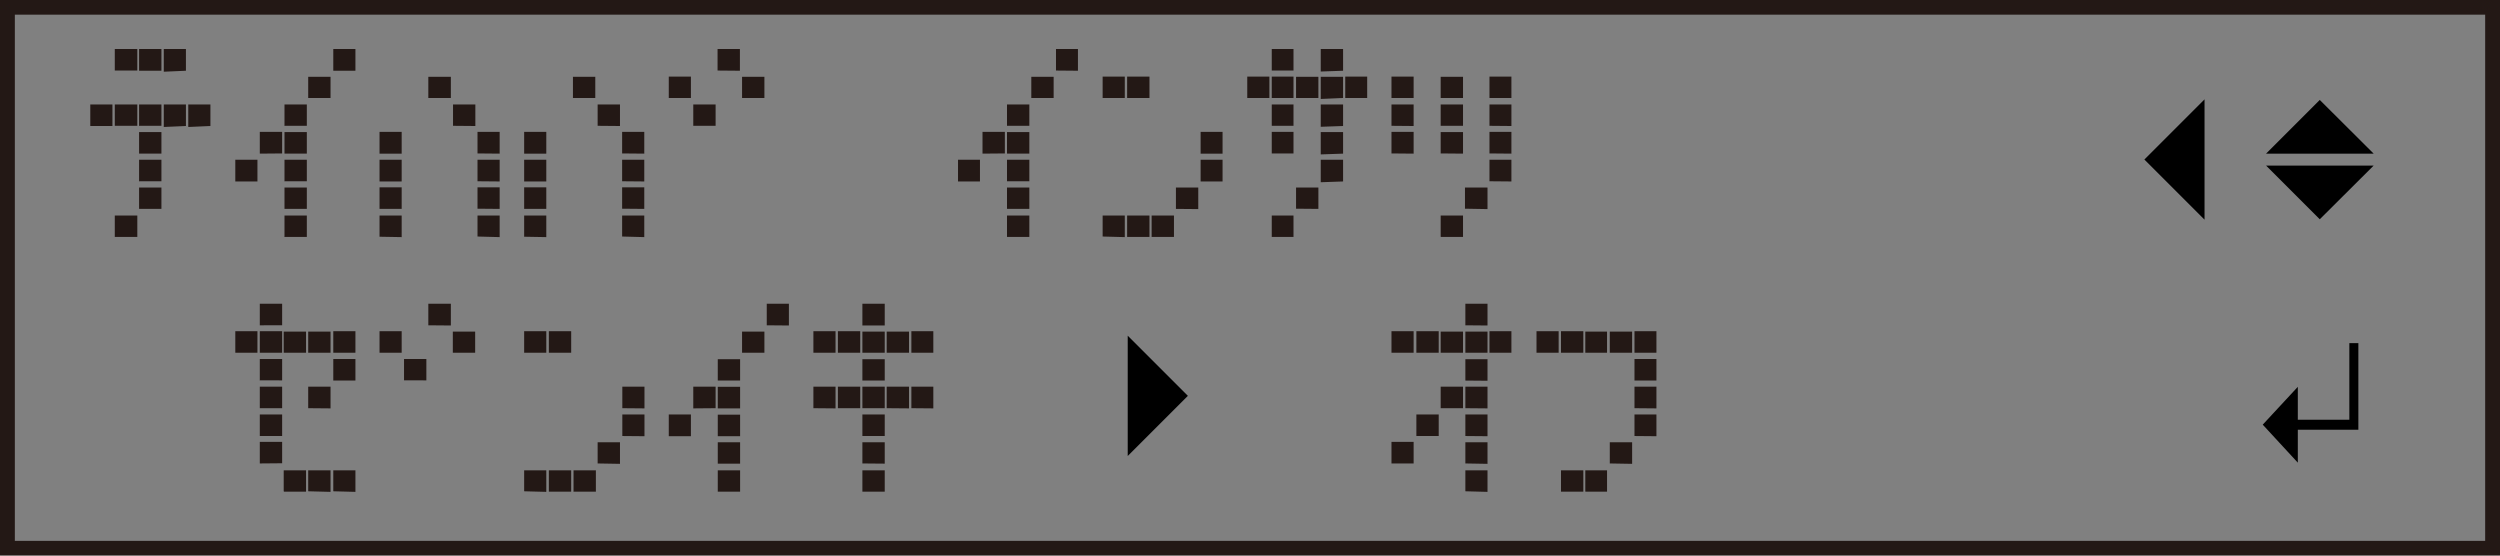 <svg xmlns="http://www.w3.org/2000/svg" width="45mm" height="10mm" viewBox="0 0 127.56 28.35"><rect x="0" y="0" width="127.56" height="28.35" fill="#808080" stroke="none"/><defs><style>.cls-1,.cls-3{fill:none;}.cls-1{stroke:#fff;}.cls-2{fill:#231815;}.cls-3{stroke:#231815;stroke-width:1.5px;}</style></defs><g id="Japanese"><rect class="cls-1" width="127.69" height="28.35"/><path class="cls-2" d="M4.6,6.43V5.33H5.73v1.1ZM5.85,3.61V2.5H7V3.6H5.85Zm0,2.82V5.33H7V6.42H5.85Zm0,5.65V11H7v1.09H5.85ZM7.09,3.61V2.5H8.23V3.61Zm0,2.82h0V5.33H8.23V6.42H7.11Zm0,1.41V6.74H8.23v1.1Zm0,1.42h0V8.15H8.23v1.1H7.11Zm0,1.4V9.57H8.23v1.09Zm1.26-7h0V2.5H9.48V3.61Zm0,2.82h0V5.33H9.48v1.1Zm1.25,0V5.33h1.13v1.1Z"/><path class="cls-2" d="M12,9.26V8.15h1.13V9.26Zm1.25-1.42V6.73h1.14v1.1Zm1.26-1.41h0V5.33h1.14V6.42H14.49Zm0,1.41V6.74h1.14v1.1Zm0,1.42h0V8.15h1.14v1.1H14.49Zm0,1.4V9.57h1.14v1.09Zm0,1.42h0V11h1.14v1.09H14.49ZM15.72,5V3.92h1.14V5ZM17,3.61V2.5h1.13V3.61Z"/><path class="cls-2" d="M19.36,7.84V6.73h1.13V7.84Zm0,1.42V8.15h1.13V9.26Zm0,1.4V9.56h1.13v1.1Zm0,1.42V11h1.13v1.1ZM21.85,5V3.92H23V5Zm1.26,1.42h0V5.33h1.14v1.1Zm1.25,1.41V6.73h1.13V7.84Zm0,1.42V8.15h1.13V9.26Zm0,1.4V9.56h1.13v1.1Zm0,1.42V11h1.13v1.1Z"/><path class="cls-2" d="M26.74,7.84V6.73h1.13V7.84Zm0,1.42V8.15h1.13V9.26Zm0,1.4V9.56h1.13v1.1Zm0,1.42V11h1.13v1.1ZM29.23,5V3.92h1.14V5Zm1.26,1.42h0V5.33h1.14v1.1Zm1.25,1.41V6.73h1.13V7.84Zm0,1.42V8.15h1.13V9.26Zm0,1.4V9.56h1.13v1.1Zm0,1.42V11h1.13v1.1Z"/><path class="cls-2" d="M34.12,5V3.91h1.13V5Zm1.25,1.42V5.33h1.14V6.42H35.37Zm1.24-2.82V2.5h1.14V3.61ZM37.86,5V3.92H39V5Z"/><path class="cls-2" d="M48.88,9.26V8.15H50V9.26Zm1.25-1.42V6.73h1.14v1.1Zm1.25-1.41h0V5.33h1.14V6.42H51.38Zm0,1.41V6.74h1.14v1.1Zm0,1.42h0V8.15h1.14v1.1H51.38Zm0,1.4V9.57h1.14v1.09Zm0,1.42h0V11h1.14v1.09H51.38ZM52.62,5V3.92h1.14V5Zm1.26-1.4V2.5H55V3.61Z"/><path class="cls-2" d="M56.26,5V3.91h1.13V5Zm0,7.07V11h1.13v1.1ZM57.51,5V3.91h1.14V5Zm0,7.07V11h1.14v1.09H57.51Zm1.25,0h0V11h1.14v1.09H58.76ZM60,10.66V9.57h1.14v1.1Zm1.26-2.82V6.73h1.12V7.84Zm0,1.42V8.15h1.12V9.26Z"/><path class="cls-2" d="M63.64,5V3.91h1.13V5Zm1.25-1.4V2.5H66V3.6H64.89Zm0,1.4V3.91H66V5Zm0,1.42V5.33H66V6.42H64.89Zm0,1.41V6.73H66v1.1Zm0,4.24V11H66v1.09H64.89ZM66.13,5V3.92h1.14V5Zm0,5.65V9.57h1.14v1.09Zm1.26-7h0V2.5h1.14V3.61Zm0,1.4V3.92h1.14V5Zm0,1.42h0V5.33h1.14v1.1Zm0,1.41V6.74h1.14V7.84Zm0,1.42h0V8.15h1.14V9.26ZM68.64,5V3.91h1.12V5Z"/><path class="cls-2" d="M71,5V3.91h1.13V5Zm0,1.42V5.33h1.13v1.1Zm0,1.41V6.73h1.13V7.84ZM73.51,5V3.92h1.14V5Zm0,1.42h0V5.33h1.14V6.42H73.52Zm0,1.41V6.74h1.14v1.1Zm0,4.24h0V11h1.14v1.09H73.52Zm1.24-1.42V9.57H75.9v1.1ZM76,5V3.91h1.12V5Zm0,1.42V5.33h1.12v1.1Zm0,1.41V6.73h1.12V7.84Zm0,1.42V8.15h1.12V9.26Z"/><path class="cls-2" d="M12,18v-1.1h1.13V18Zm1.25-1.4V15.5h1.14v1.1H13.23Zm0,1.4v-1.1h1.14V18Zm0,1.42v-1.1h1.14v1.09H13.23Zm0,1.41V19.73h1.14v1.1Zm0,1.42V21.15h1.14v1.1H13.23Zm0,1.4v-1.1h1.14v1.09ZM14.47,18V16.92h1.14V18Zm0,7.07h0V24h1.14v1.09H14.49ZM15.72,18V16.92h1.14V18Zm0,2.83v-1.1h1.14v1.11Zm0,4.24h0V24h1.14v1.1ZM17,18v-1.1h1.13V18Zm0,1.42v-1.1h1.13v1.1Zm0,5.65V24h1.13v1.1Z"/><path class="cls-2" d="M19.36,18v-1.1h1.13V18Zm1.25,1.42v-1.1h1.14v1.09H20.61Zm1.24-2.82V15.5H23v1.11ZM23.1,18V16.92h1.14V18Z"/><path class="cls-2" d="M26.74,18v-1.1h1.13V18Zm0,7.07V24h1.13v1.1ZM28,18v-1.1h1.14V18Zm0,7.07V24h1.14v1.09H28Zm1.26,0h0V24h1.14v1.09H29.25Zm1.23-1.42V22.57h1.14v1.1Zm1.26-2.82V19.73h1.13v1.11Zm0,1.42V21.15h1.13v1.11Z"/><path class="cls-2" d="M34.12,22.26V21.15h1.13v1.11Zm1.25-1.42V19.73h1.14v1.1Zm1.25-1.41h0V18.33h1.14v1.09H36.62Zm0,1.41v-1.1h1.14v1.1Zm0,1.42h0v-1.1h1.14v1.1H36.62Zm0,1.4V22.57h1.14v1.09Zm0,1.42h0V24h1.14v1.09H36.62ZM37.86,18V16.92H39V18Zm1.26-1.4V15.5h1.13v1.11Z"/><path class="cls-2" d="M41.5,18v-1.1h1.13V18Zm0,2.83V19.73h1.13v1.11ZM42.75,18v-1.1h1.14V18Zm0,2.83V19.73h1.14v1.1ZM44,16.61V15.5h1.14v1.11ZM44,18V16.92h1.14V18Zm0,1.42h0V18.33h1.14v1.09H44Zm0,1.41v-1.1h1.14v1.1Zm0,1.42h0v-1.1h1.14v1.1H44Zm0,1.4V22.57h1.14v1.09Zm0,1.42h0V24h1.14v1.09H44ZM45.24,18V16.92h1.14V18Zm0,2.83v-1.1h1.14v1.11ZM46.5,18v-1.1h1.12V18Zm0,2.83V19.73h1.12v1.11Z"/><path class="cls-2" d="M71,18v-1.1h1.13V18Zm0,5.65v-1.1h1.13v1.1ZM72.27,18v-1.1h1.14V18Zm0,4.25V21.15h1.14v1.1H72.27ZM73.51,18V16.92h1.14V18Zm0,2.83v-1.1h1.14v1.1Zm1.26-4.23h0V15.5H75.9v1.11Zm0,1.4V16.92H75.9V18Zm0,1.42h0V18.33H75.9v1.1Zm0,1.41v-1.1H75.9v1.11Zm0,1.42h0v-1.1H75.9v1.11Zm0,1.4V22.57H75.9v1.1Zm0,1.42h0V24H75.9v1.1ZM76,18v-1.1h1.12V18Z"/><path class="cls-2" d="M78.4,18v-1.1h1.13V18Zm1.25,0v-1.1h1.14V18Zm0,7.07V24h1.14v1.09H79.65ZM80.89,18V16.92H82V18Zm0,7.07h0V24H82v1.09H80.9ZM82.14,18V16.92h1.14V18Zm0,5.65V22.57h1.14v1.1ZM83.4,18v-1.1h1.12V18Zm0,1.42v-1.1h1.12v1.1Zm0,1.41V19.73h1.12v1.11Zm0,1.42V21.15h1.12v1.11Z"/></g><g id="_中央_" data-name="（中央）→"><polygon points="57.54 17.13 60.61 20.2 57.54 23.27 57.54 17.13"/></g><g id="_下段_" data-name="（下段）＿＿┛"><path d="M120.34,17.51h-.46v3.91h-2.63V19.74l-1.79,1.93,1.79,1.94V21.93h3.09Z"/></g><g id="_上段_" data-name="（上段）＿←＿"><polygon points="112.49 11.21 109.42 8.14 112.49 5.07 112.49 11.21"/></g><g id="_上段_2" data-name="（上段）＿＿◆"><polygon points="121.12 8.45 118.37 11.19 115.63 8.45 121.12 8.45"/><polygon points="115.63 7.84 118.37 5.1 121.12 7.84 115.63 7.84"/><rect class="cls-3" width="127.56" height="28.35"/></g></svg>